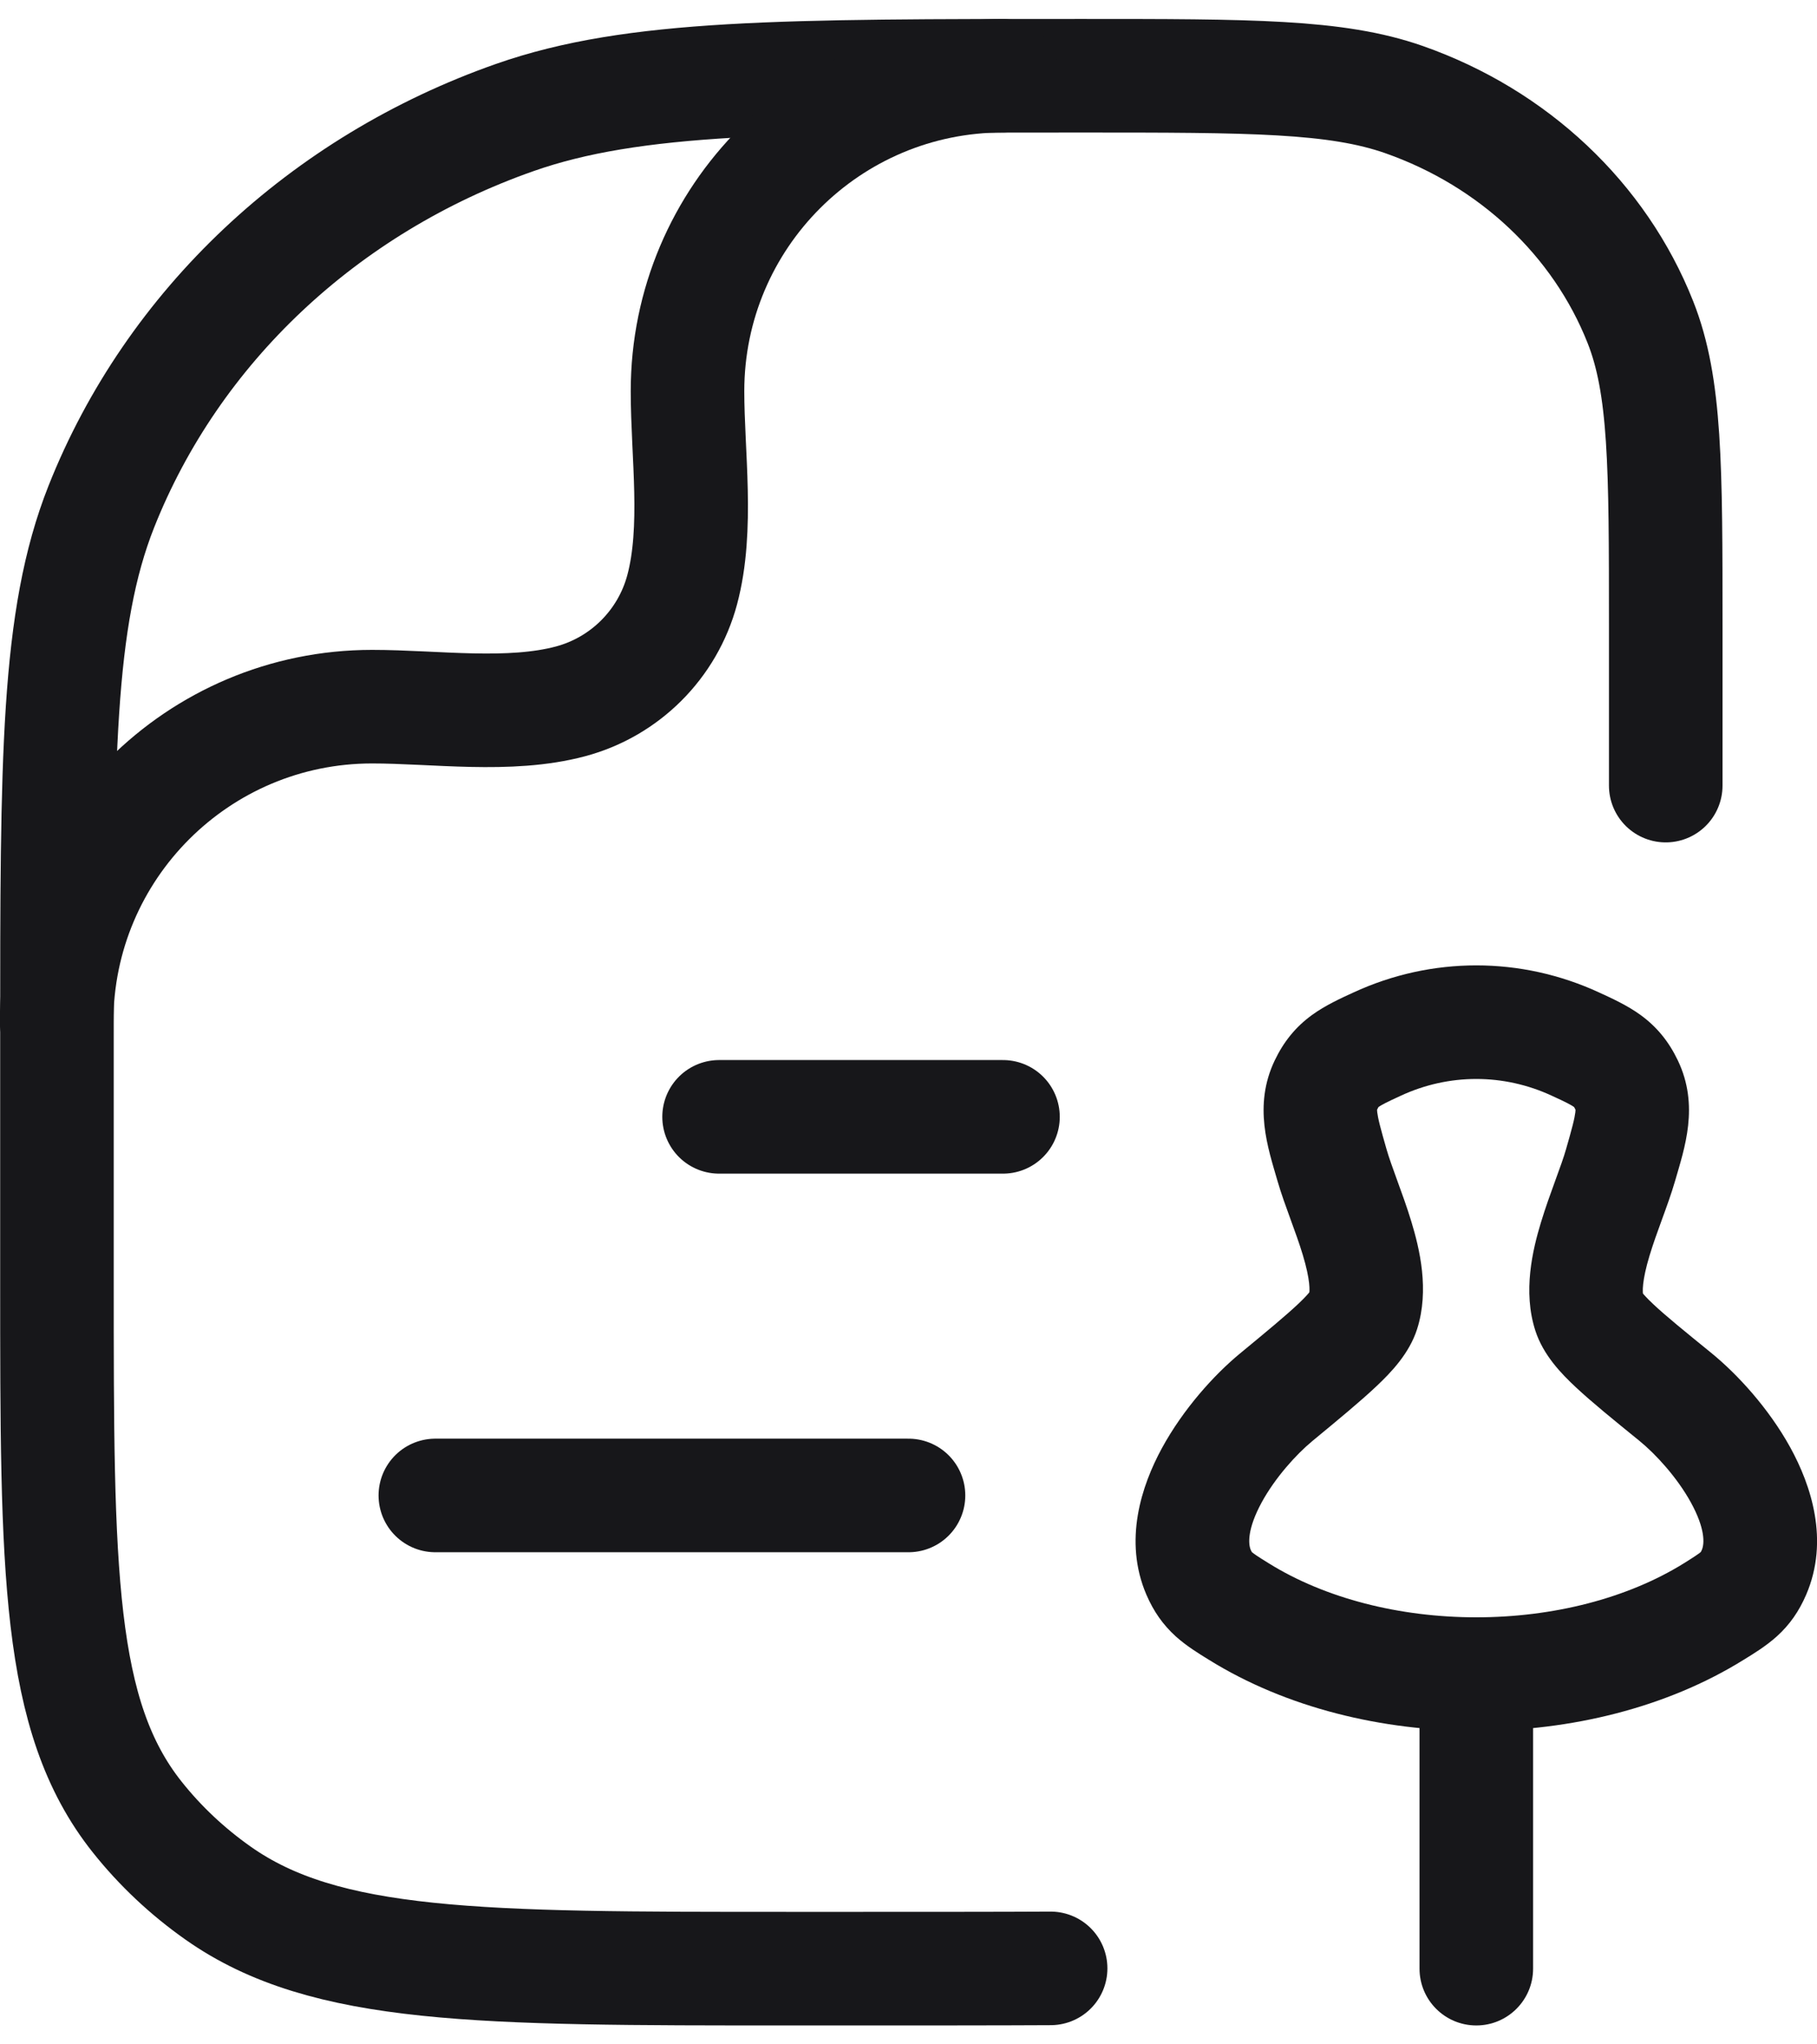 <svg width="32" height="36" viewBox="0 0 32 36" fill="none" xmlns="http://www.w3.org/2000/svg">
<path d="M29.336 13.834V11.031C29.336 8.209 29.336 6.798 28.889 5.671C28.171 3.859 26.653 2.43 24.728 1.754C23.531 1.334 22.031 1.334 19.033 1.334C13.786 1.334 11.162 1.334 9.067 2.069C5.698 3.252 3.041 5.753 1.784 8.923C1.003 10.895 1.003 13.365 1.003 18.303V22.546C1.003 27.661 1.003 30.219 2.415 31.995C2.82 32.505 3.3 32.956 3.841 33.337C5.728 34.667 8.446 34.667 13.881 34.667H15.169C16.06 34.667 17.669 34.667 18.503 34.662" stroke="#17171A" stroke-width="2" stroke-linecap="round" stroke-linejoin="round"/>
<path d="M16 26.334L7.667 26.334" stroke="#17171A" stroke-width="2" stroke-linecap="round" stroke-linejoin="round"/>
<path d="M17.664 19.667H12.664" stroke="#17171A" stroke-width="2" stroke-linecap="round" stroke-linejoin="round"/>
<path d="M25 34.667C25 35.219 25.447 35.667 26 35.667C26.552 35.667 27 35.219 27 34.667H25ZM27 29.48C27 28.927 26.552 28.48 26 28.48C25.447 28.48 25 28.927 25 29.48H27ZM21.817 28.378L22.345 27.529H22.345L21.817 28.378ZM30.183 28.378L29.655 27.529H29.655L30.183 28.378ZM23.459 20.517L22.498 20.794L22.498 20.794L23.459 20.517ZM28.54 20.517L29.501 20.794V20.794L28.54 20.517ZM22.474 24.606L23.111 25.377L23.111 25.377L22.474 24.606ZM29.502 24.596L28.872 25.372L29.502 24.596ZM24.252 18.386L23.832 17.479H23.832L24.252 18.386ZM27.747 18.386L28.167 17.479V17.479L27.747 18.386ZM28.648 19.107L27.745 19.538V19.538L28.648 19.107ZM23.352 19.107L24.254 19.538L23.352 19.107ZM27.991 23.125L27.04 23.433L27.04 23.433L27.991 23.125ZM24.004 23.101L24.957 23.405H24.957L24.004 23.101ZM21.108 27.686L22.027 27.292L22.027 27.292L21.108 27.686ZM30.891 27.686L31.81 28.08L31.81 28.08L30.891 27.686ZM27 34.667V29.48H25L25 34.667H27ZM21.289 29.227C22.657 30.078 24.349 30.48 26 30.48C27.65 30.48 29.342 30.078 30.71 29.227L29.655 27.529C28.66 28.147 27.35 28.48 26 28.48C24.649 28.48 23.339 28.147 22.345 27.529L21.289 29.227ZM24.672 19.294C25.519 18.902 26.48 18.902 27.327 19.294L28.167 17.479C26.787 16.84 25.212 16.84 23.832 17.479L24.672 19.294ZM29.501 20.794C29.666 20.221 29.931 19.474 29.55 18.675L27.745 19.538C27.751 19.549 27.748 19.547 27.747 19.537C27.746 19.531 27.749 19.542 27.744 19.586C27.738 19.634 27.725 19.706 27.696 19.819C27.667 19.934 27.629 20.066 27.579 20.241L29.501 20.794ZM27.327 19.294C27.452 19.351 27.535 19.39 27.605 19.426C27.673 19.461 27.703 19.481 27.717 19.491C27.727 19.498 27.724 19.497 27.721 19.493C27.718 19.49 27.727 19.499 27.745 19.538L29.55 18.675C29.391 18.342 29.181 18.084 28.895 17.875C28.656 17.701 28.376 17.575 28.167 17.479L27.327 19.294ZM24.42 20.241C24.37 20.066 24.332 19.934 24.303 19.819C24.274 19.706 24.261 19.634 24.255 19.586C24.25 19.542 24.253 19.531 24.252 19.537C24.251 19.547 24.248 19.549 24.254 19.538L22.449 18.675C22.068 19.474 22.333 20.221 22.498 20.794L24.42 20.241ZM23.832 17.479C23.623 17.575 23.343 17.701 23.104 17.875C22.818 18.084 22.608 18.342 22.449 18.675L24.254 19.538C24.272 19.499 24.281 19.49 24.279 19.493C24.275 19.497 24.273 19.498 24.282 19.491C24.296 19.481 24.326 19.461 24.394 19.426C24.464 19.39 24.548 19.351 24.672 19.294L23.832 17.479ZM30.133 23.82C29.653 23.43 29.334 23.17 29.119 22.968C28.877 22.742 28.91 22.716 28.942 22.817L27.04 23.433C27.179 23.863 27.499 24.192 27.752 24.428C28.031 24.689 28.415 25.001 28.872 25.372L30.133 23.82ZM23.111 25.377C23.575 24.994 23.963 24.674 24.244 24.408C24.497 24.169 24.819 23.836 24.957 23.405L23.052 22.797C23.085 22.693 23.118 22.72 22.869 22.956C22.649 23.164 22.324 23.433 21.837 23.835L23.111 25.377ZM22.345 27.529C22.247 27.468 22.182 27.428 22.129 27.392C22.078 27.357 22.056 27.339 22.047 27.331C22.042 27.326 22.044 27.328 22.047 27.332C22.049 27.334 22.042 27.325 22.027 27.292L20.189 28.08C20.315 28.373 20.48 28.61 20.707 28.816C20.899 28.989 21.125 29.126 21.289 29.227L22.345 27.529ZM30.71 29.227C30.874 29.126 31.1 28.989 31.292 28.816C31.52 28.61 31.684 28.373 31.81 28.08L29.972 27.292C29.958 27.325 29.951 27.334 29.953 27.331C29.956 27.327 29.958 27.326 29.952 27.331C29.943 27.339 29.922 27.357 29.87 27.391C29.817 27.427 29.753 27.468 29.655 27.529L30.71 29.227ZM21.837 23.835C21.378 24.214 20.836 24.816 20.462 25.503C20.105 26.159 19.781 27.128 20.189 28.08L22.027 27.292C21.982 27.186 21.967 26.923 22.219 26.458C22.455 26.025 22.823 25.616 23.111 25.377L21.837 23.835ZM31.81 28.08C32.222 27.121 31.892 26.148 31.529 25.488C31.149 24.799 30.598 24.198 30.133 23.82L28.872 25.372C29.164 25.61 29.537 26.019 29.777 26.454C30.033 26.919 30.019 27.183 29.972 27.292L31.81 28.08ZM24.957 23.405C25.177 22.716 25.001 21.991 24.857 21.515C24.778 21.254 24.684 20.998 24.606 20.784C24.523 20.556 24.461 20.384 24.42 20.241L22.498 20.794C22.562 21.017 22.651 21.259 22.727 21.468C22.808 21.691 22.883 21.895 22.943 22.095C23.078 22.541 23.07 22.741 23.052 22.797L24.957 23.405ZM28.942 22.817C28.924 22.761 28.915 22.559 29.052 22.107C29.113 21.905 29.188 21.698 29.27 21.473C29.347 21.262 29.436 21.019 29.501 20.794L27.579 20.241C27.538 20.385 27.475 20.558 27.391 20.788C27.312 21.005 27.218 21.263 27.138 21.527C26.993 22.006 26.815 22.739 27.04 23.433L28.942 22.817Z" fill="#17171A"/>
<path d="M0.997 18C0.997 14.932 3.485 12.444 6.553 12.444C7.663 12.444 8.971 12.639 10.05 12.35C11.008 12.093 11.757 11.344 12.014 10.386C12.303 9.307 12.108 7.999 12.108 6.889C12.108 3.821 14.596 1.333 17.664 1.333" stroke="#17171A" stroke-width="2" stroke-linecap="round" stroke-linejoin="round"/>
</svg>
